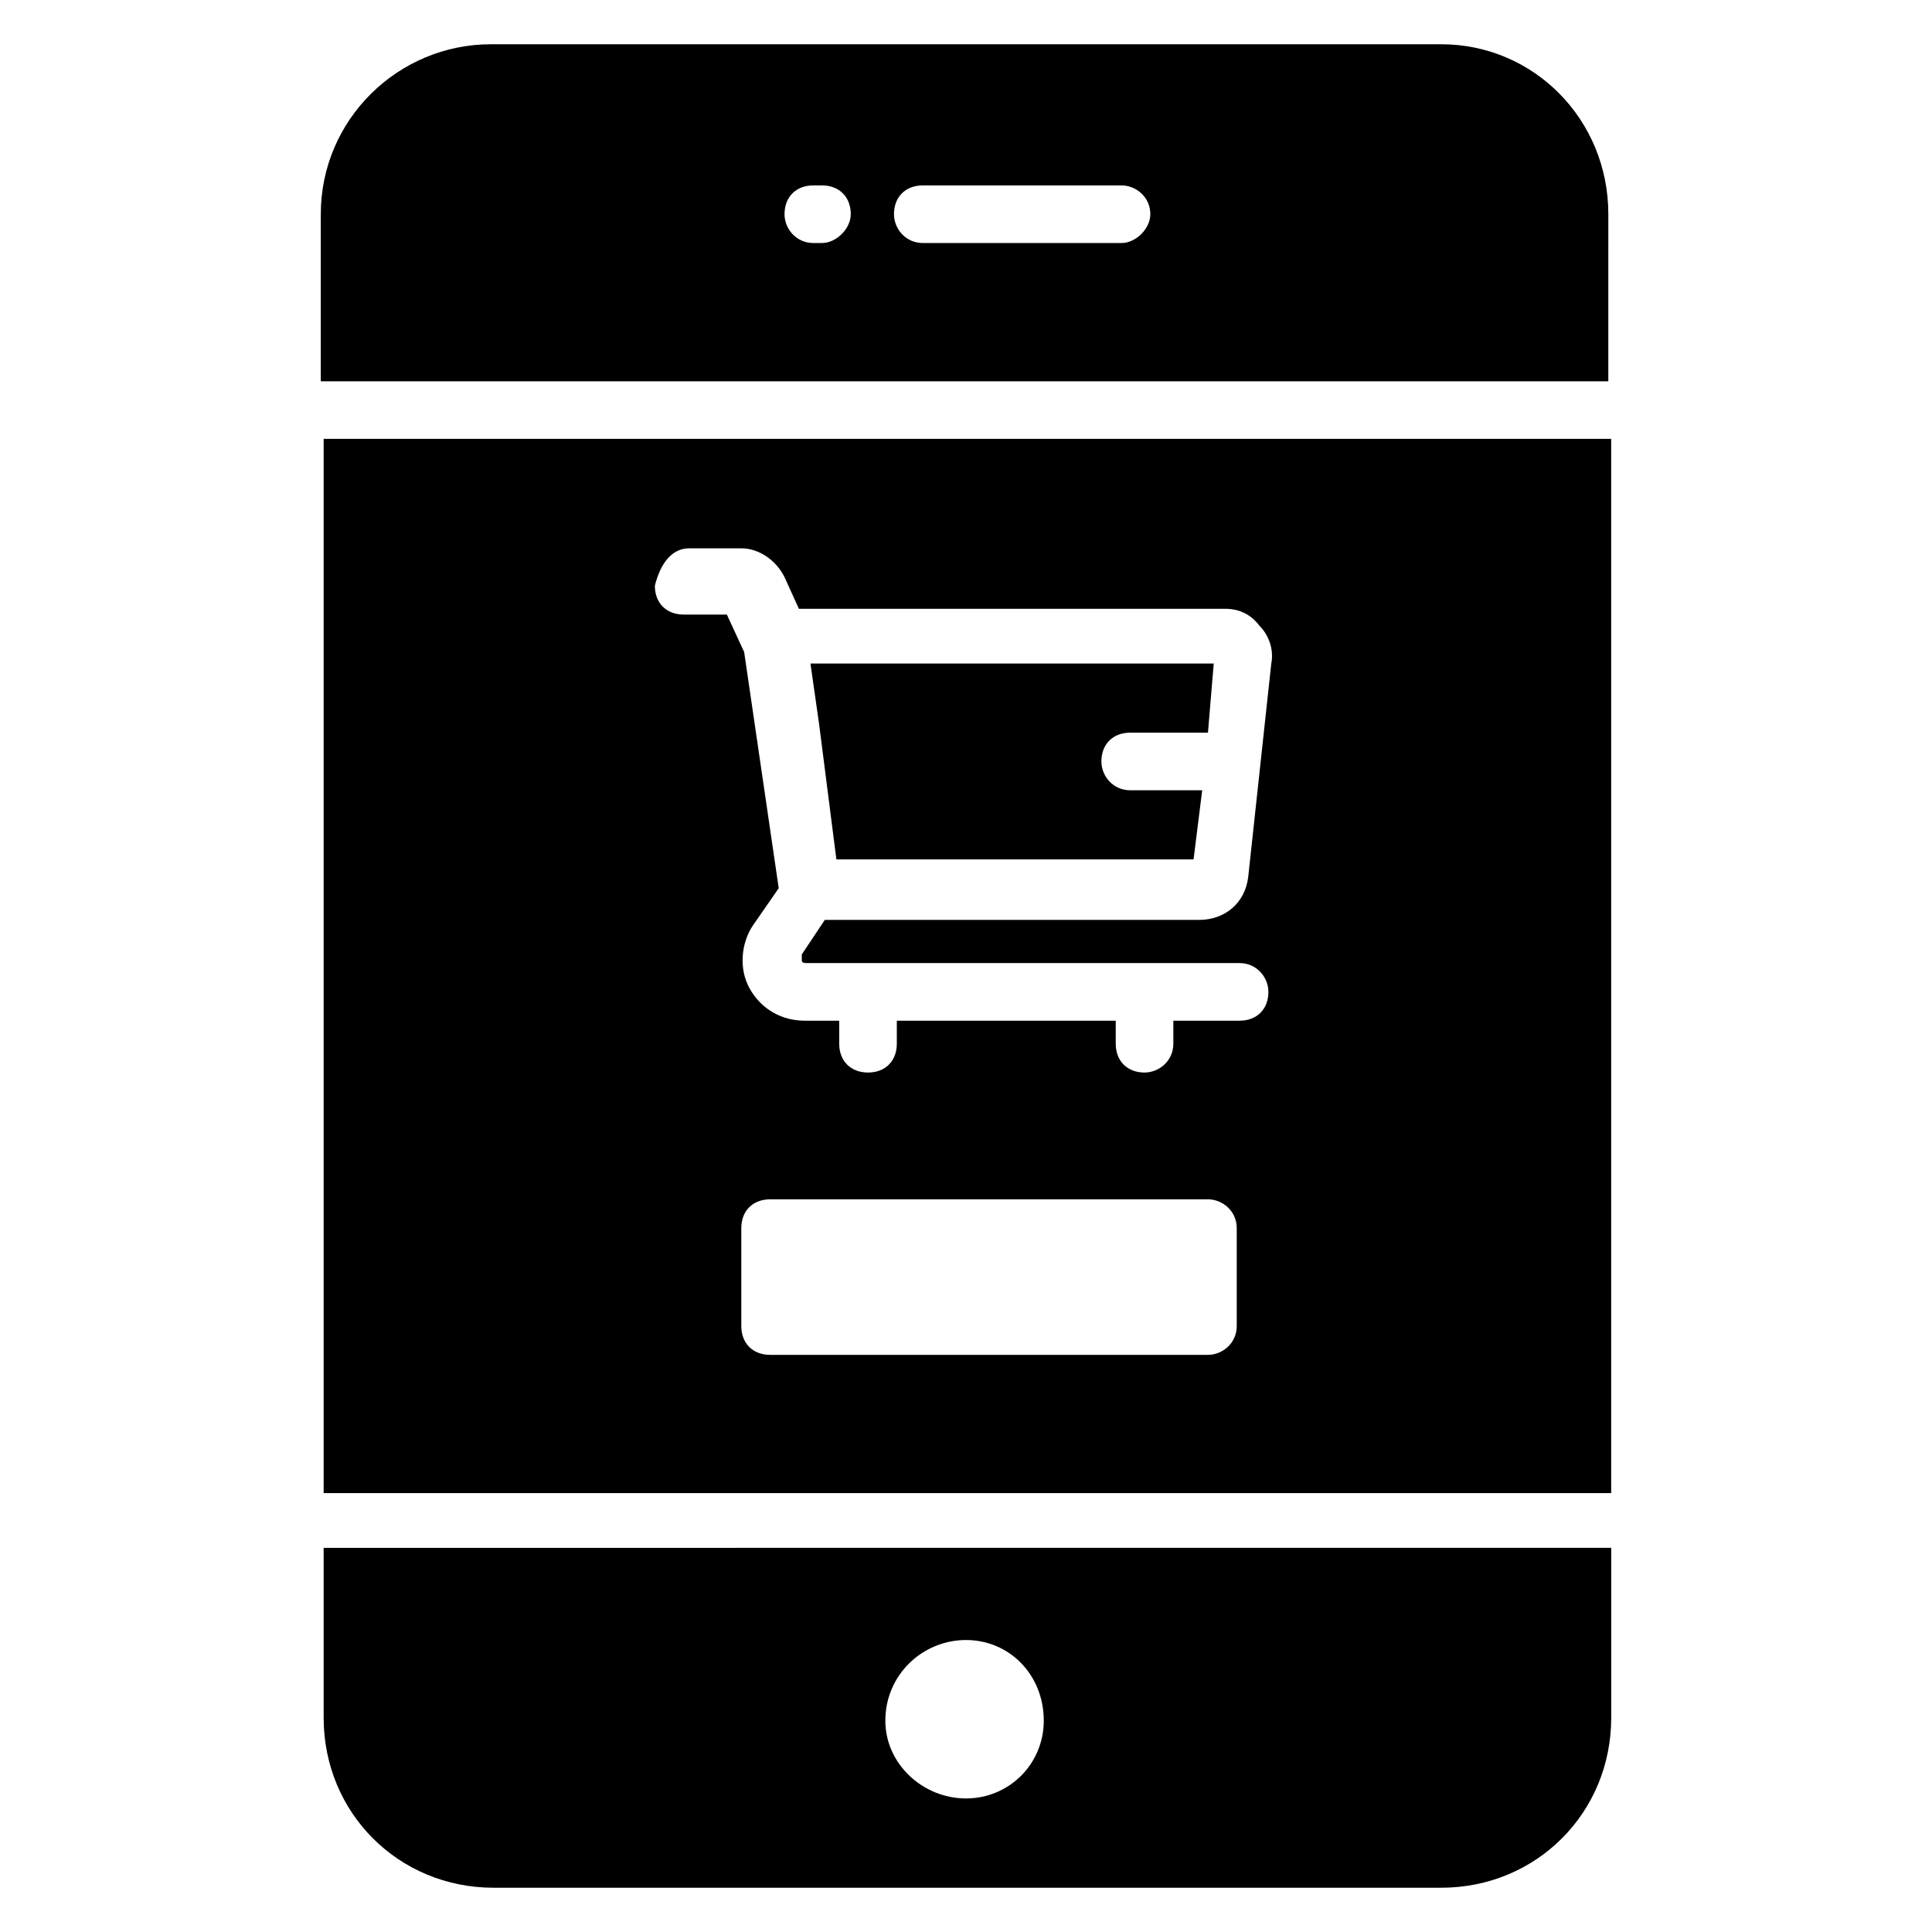 <?xml version="1.0" encoding="UTF-8"?>
<!-- Uploaded to: SVG Repo, www.svgrepo.com, Generator: SVG Repo Mixer Tools -->
<svg fill="#000000" width="800px" height="800px" version="1.1" viewBox="144 144 512 512" xmlns="http://www.w3.org/2000/svg">
 <g>
  <path d="m525.95 155.73h-251.9c-24.426 0-45.039 19.848-45.039 45.039v44.273h341.21l0.004-44.273c0-25.191-19.848-45.039-44.277-45.039zm-164.12 52.672h-2.289c-4.582 0-7.633-3.816-7.633-7.633 0-4.582 3.055-7.633 7.633-7.633h2.289c4.582 0 7.633 3.055 7.633 7.633 0 3.816-3.816 7.633-7.633 7.633zm79.387 0h-52.672c-4.582 0-7.633-3.816-7.633-7.633 0-4.582 3.055-7.633 7.633-7.633h52.672c3.816 0 7.633 3.055 7.633 7.633 0 3.816-3.816 7.633-7.633 7.633z"/>
  <path d="m365.65 371.75h94.656l2.289-18.32h-19.082c-4.582 0-7.633-3.816-7.633-7.633 0-4.582 3.055-7.633 7.633-7.633h20.609l1.527-18.32h-106.87l2.289 16.031z"/>
  <path d="m229.77 539.69h341.21v-279.39h-341.21zm241.98-44.273c0 4.582-3.816 7.633-7.633 7.633h-116.03c-4.582 0-7.633-3.055-7.633-7.633v-25.953c0-4.582 3.055-7.633 7.633-7.633h116.03c3.816 0 7.633 3.055 7.633 7.633zm-145.04-206.11h13.742c4.582 0 9.16 3.055 11.449 7.633l3.816 8.398h112.97c3.816 0 6.871 1.527 9.16 4.582 2.289 2.289 3.816 6.106 3.055 9.922l-6.106 56.488c-0.762 6.871-6.106 11.449-12.977 11.449h-99.234l-6.106 9.16v1.527c0 0.762 0.762 0.762 1.527 0.762h114.5c4.582 0 7.633 3.816 7.633 7.633 0 4.582-3.055 7.633-7.633 7.633h-17.559v6.106c0 4.582-3.816 7.633-7.633 7.633-4.582 0-7.633-3.055-7.633-7.633v-6.106h-58.016v6.106c0 4.582-3.055 7.633-7.633 7.633-4.582 0-7.633-3.055-7.633-7.633v-6.106h-9.16c-6.106 0-11.449-3.055-14.504-8.398-3.055-5.344-2.289-12.215 0.762-16.793l6.871-9.922-9.16-62.594-4.582-9.922h-11.449c-4.582 0-7.633-3.055-7.633-7.633 1.52-6.109 4.574-9.926 9.156-9.926z"/>
  <path d="m229.77 599.23c0 25.191 19.848 45.039 45.039 45.039h251.14c25.191 0 45.039-19.848 45.039-45.039v-45.039l-341.22 0.004zm170.23-20.609c11.449 0 20.609 9.16 20.609 21.375 0 11.449-9.16 20.609-20.609 20.609s-21.375-9.16-21.375-20.609c0-12.215 9.922-21.375 21.375-21.375z"/>
 </g>
</svg>